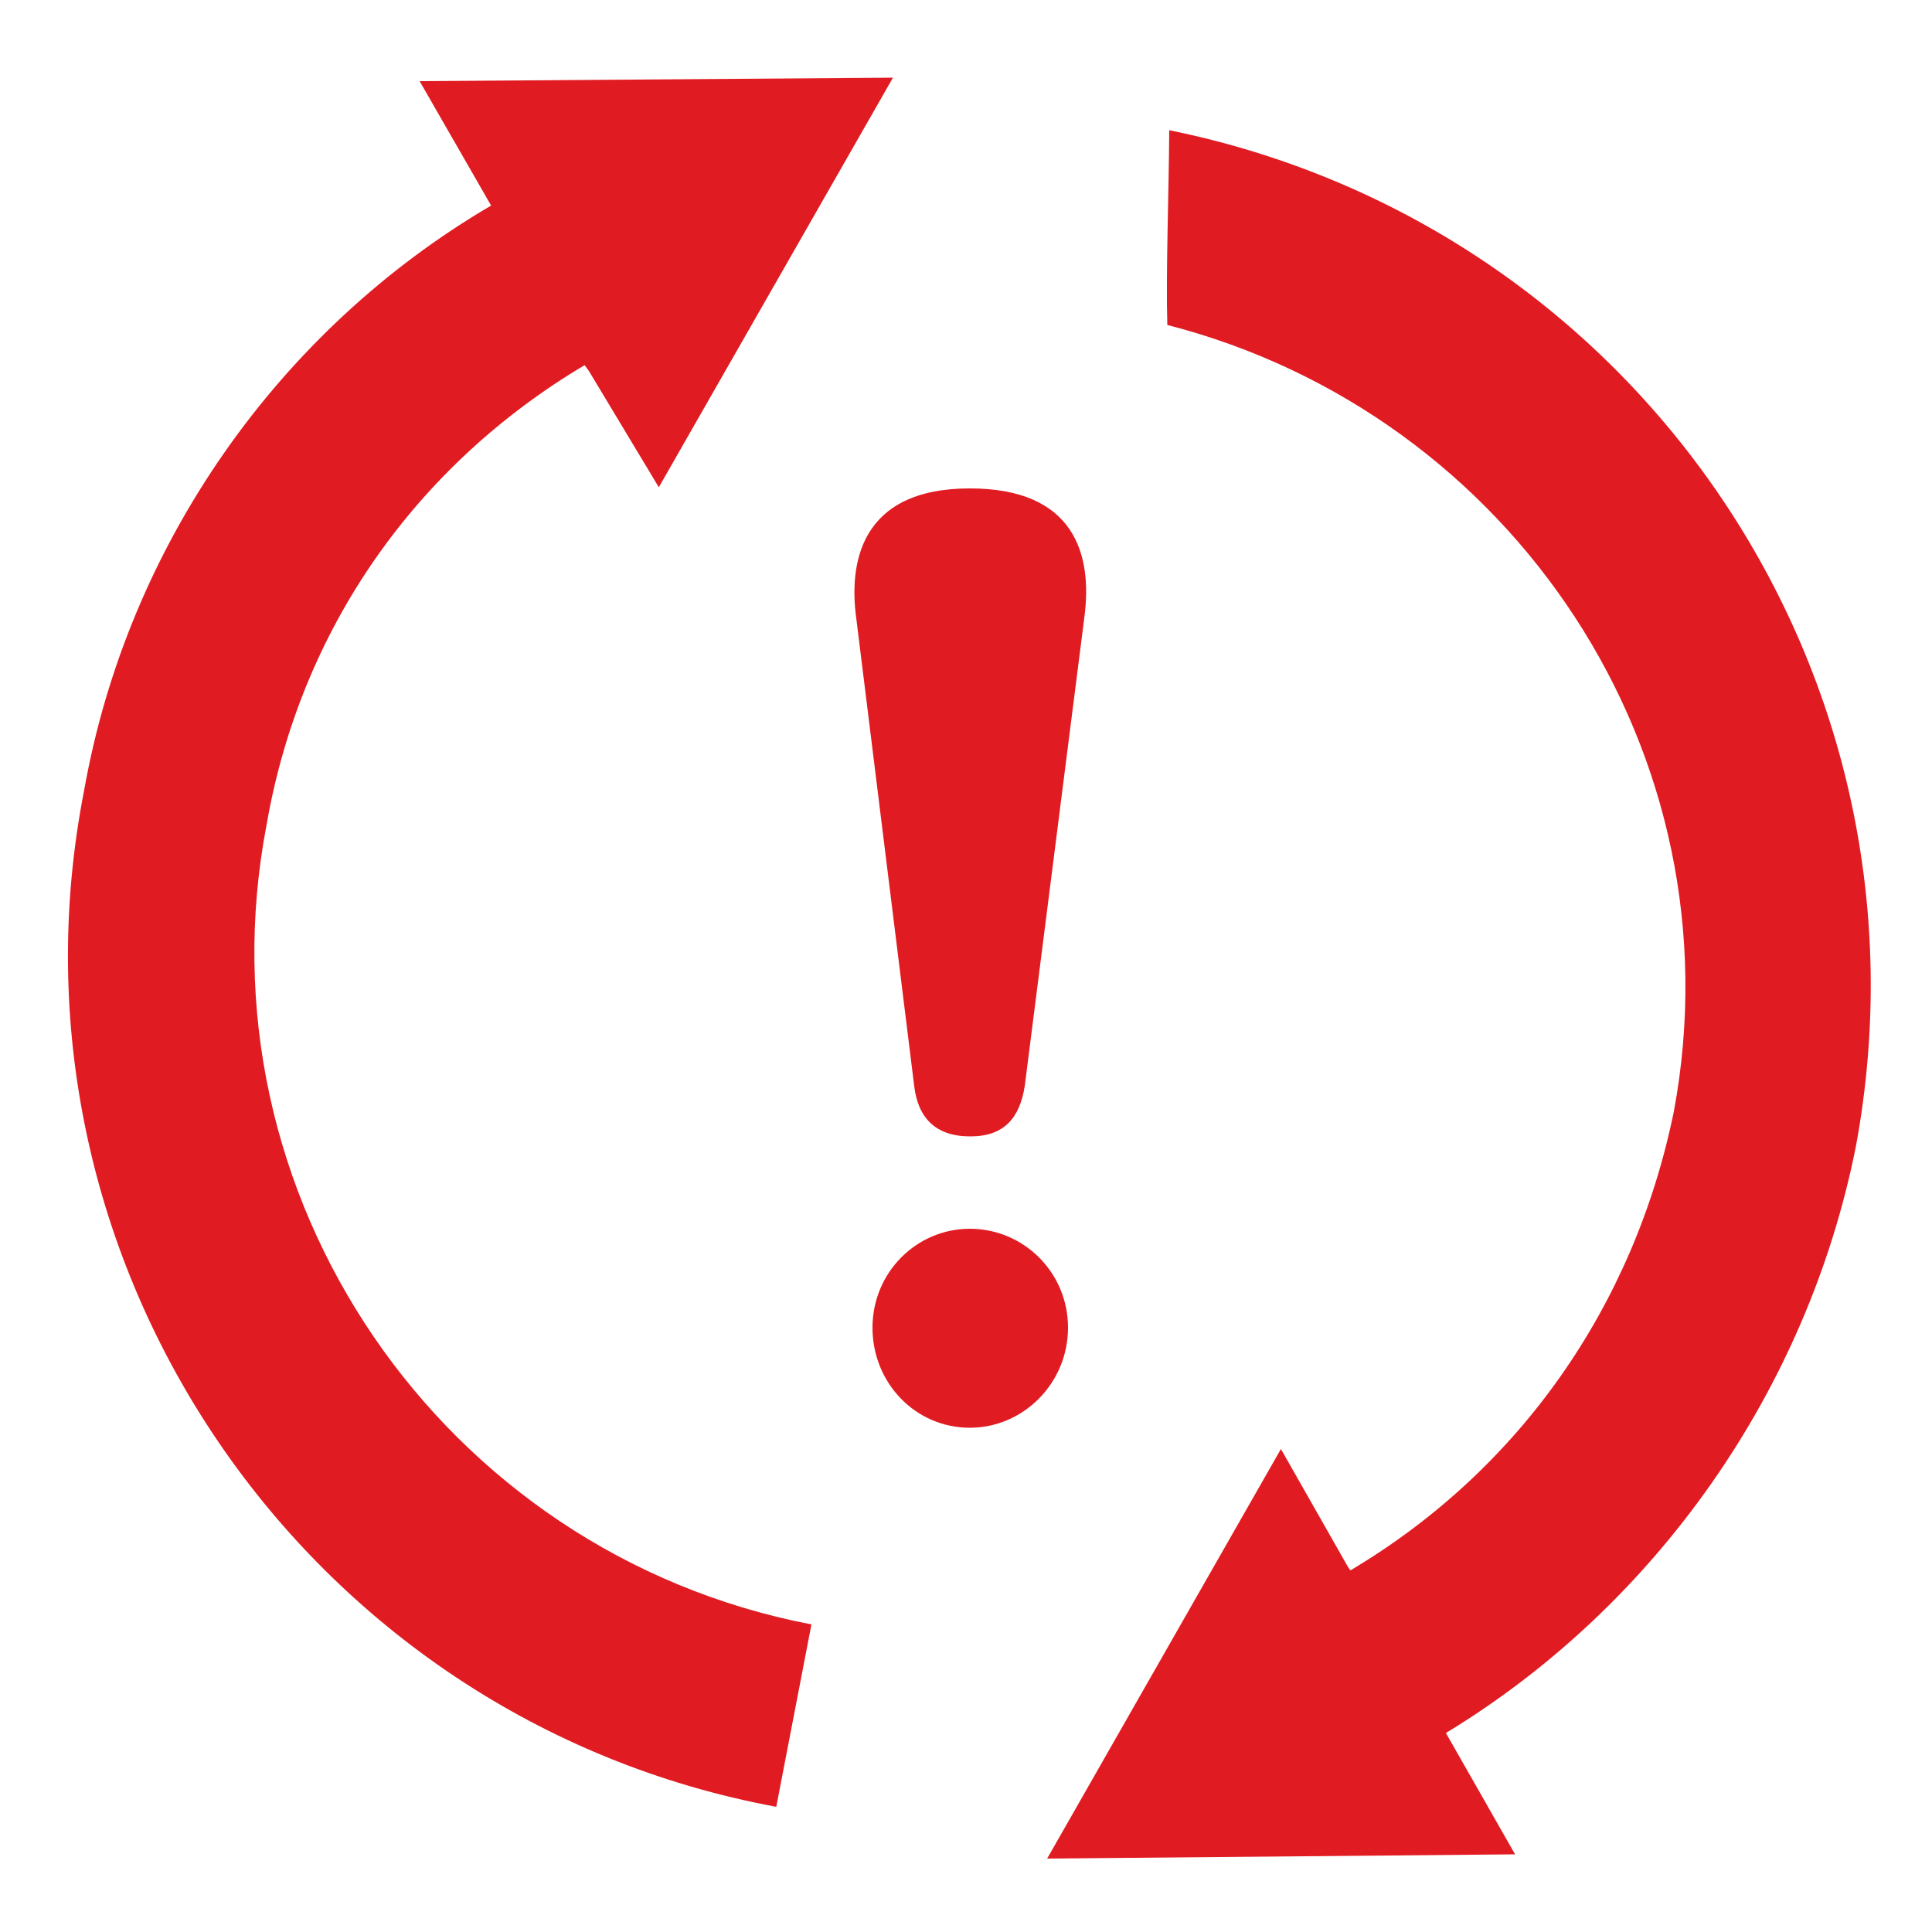 <?xml version="1.0" encoding="UTF-8"?>
<svg id="Layer_1" xmlns="http://www.w3.org/2000/svg" version="1.1" viewBox="0 0 500 500">
  <!-- Generator: Adobe Illustrator 29.8.0, SVG Export Plug-In . SVG Version: 2.1.1 Build 160)  -->
  <defs>
    <style>
      .st0 {
        fill: #e11b22;
      }
    </style>
  </defs>
  <g>
    <path class="st0" d="M151.3,94.5l1.1,1.5,18.1,30.1,60.6-106-122.5.9,18.5,32.2c-54.8,32.1-94,87.7-105.3,151.2-24,121.9,57,240.6,179.1,263.2l9.1-47.2c-95.8-18.4-159.4-111.3-141-207,8.8-50.7,38.7-93,82.3-118.9Z"/>
    <path class="st0" d="M302.6,33.7c-.1,15.9-.9,37.2-.5,50.4,89.5,23,148.3,111.1,131.1,203.5-10.3,50.5-40.1,92.9-83.7,118.8l-.6-.8-17.4-30.6-60.5,106,121.1-1.1-17.9-31.4c54.2-32.9,93.5-88.5,106.1-151.8,22.6-122.1-56.6-238.4-177.7-263Z"/>
  </g>
  <path class="st0" d="M251,369.5c-14.1,0-25.2-11.6-25.2-25.9s11.4-25.6,25.2-25.6,25.4,11.2,25.4,25.6-11.6,25.9-25.4,25.9ZM251,126.4c26.8,0,31.9,16.7,29.6,33.6l-15.4,121.1c-1.3,8.1-5.2,13-14.1,13s-13.5-4.7-14.5-13l-15-121.1c-1.9-13.8.7-33.6,29.4-33.6Z"/>
</svg>